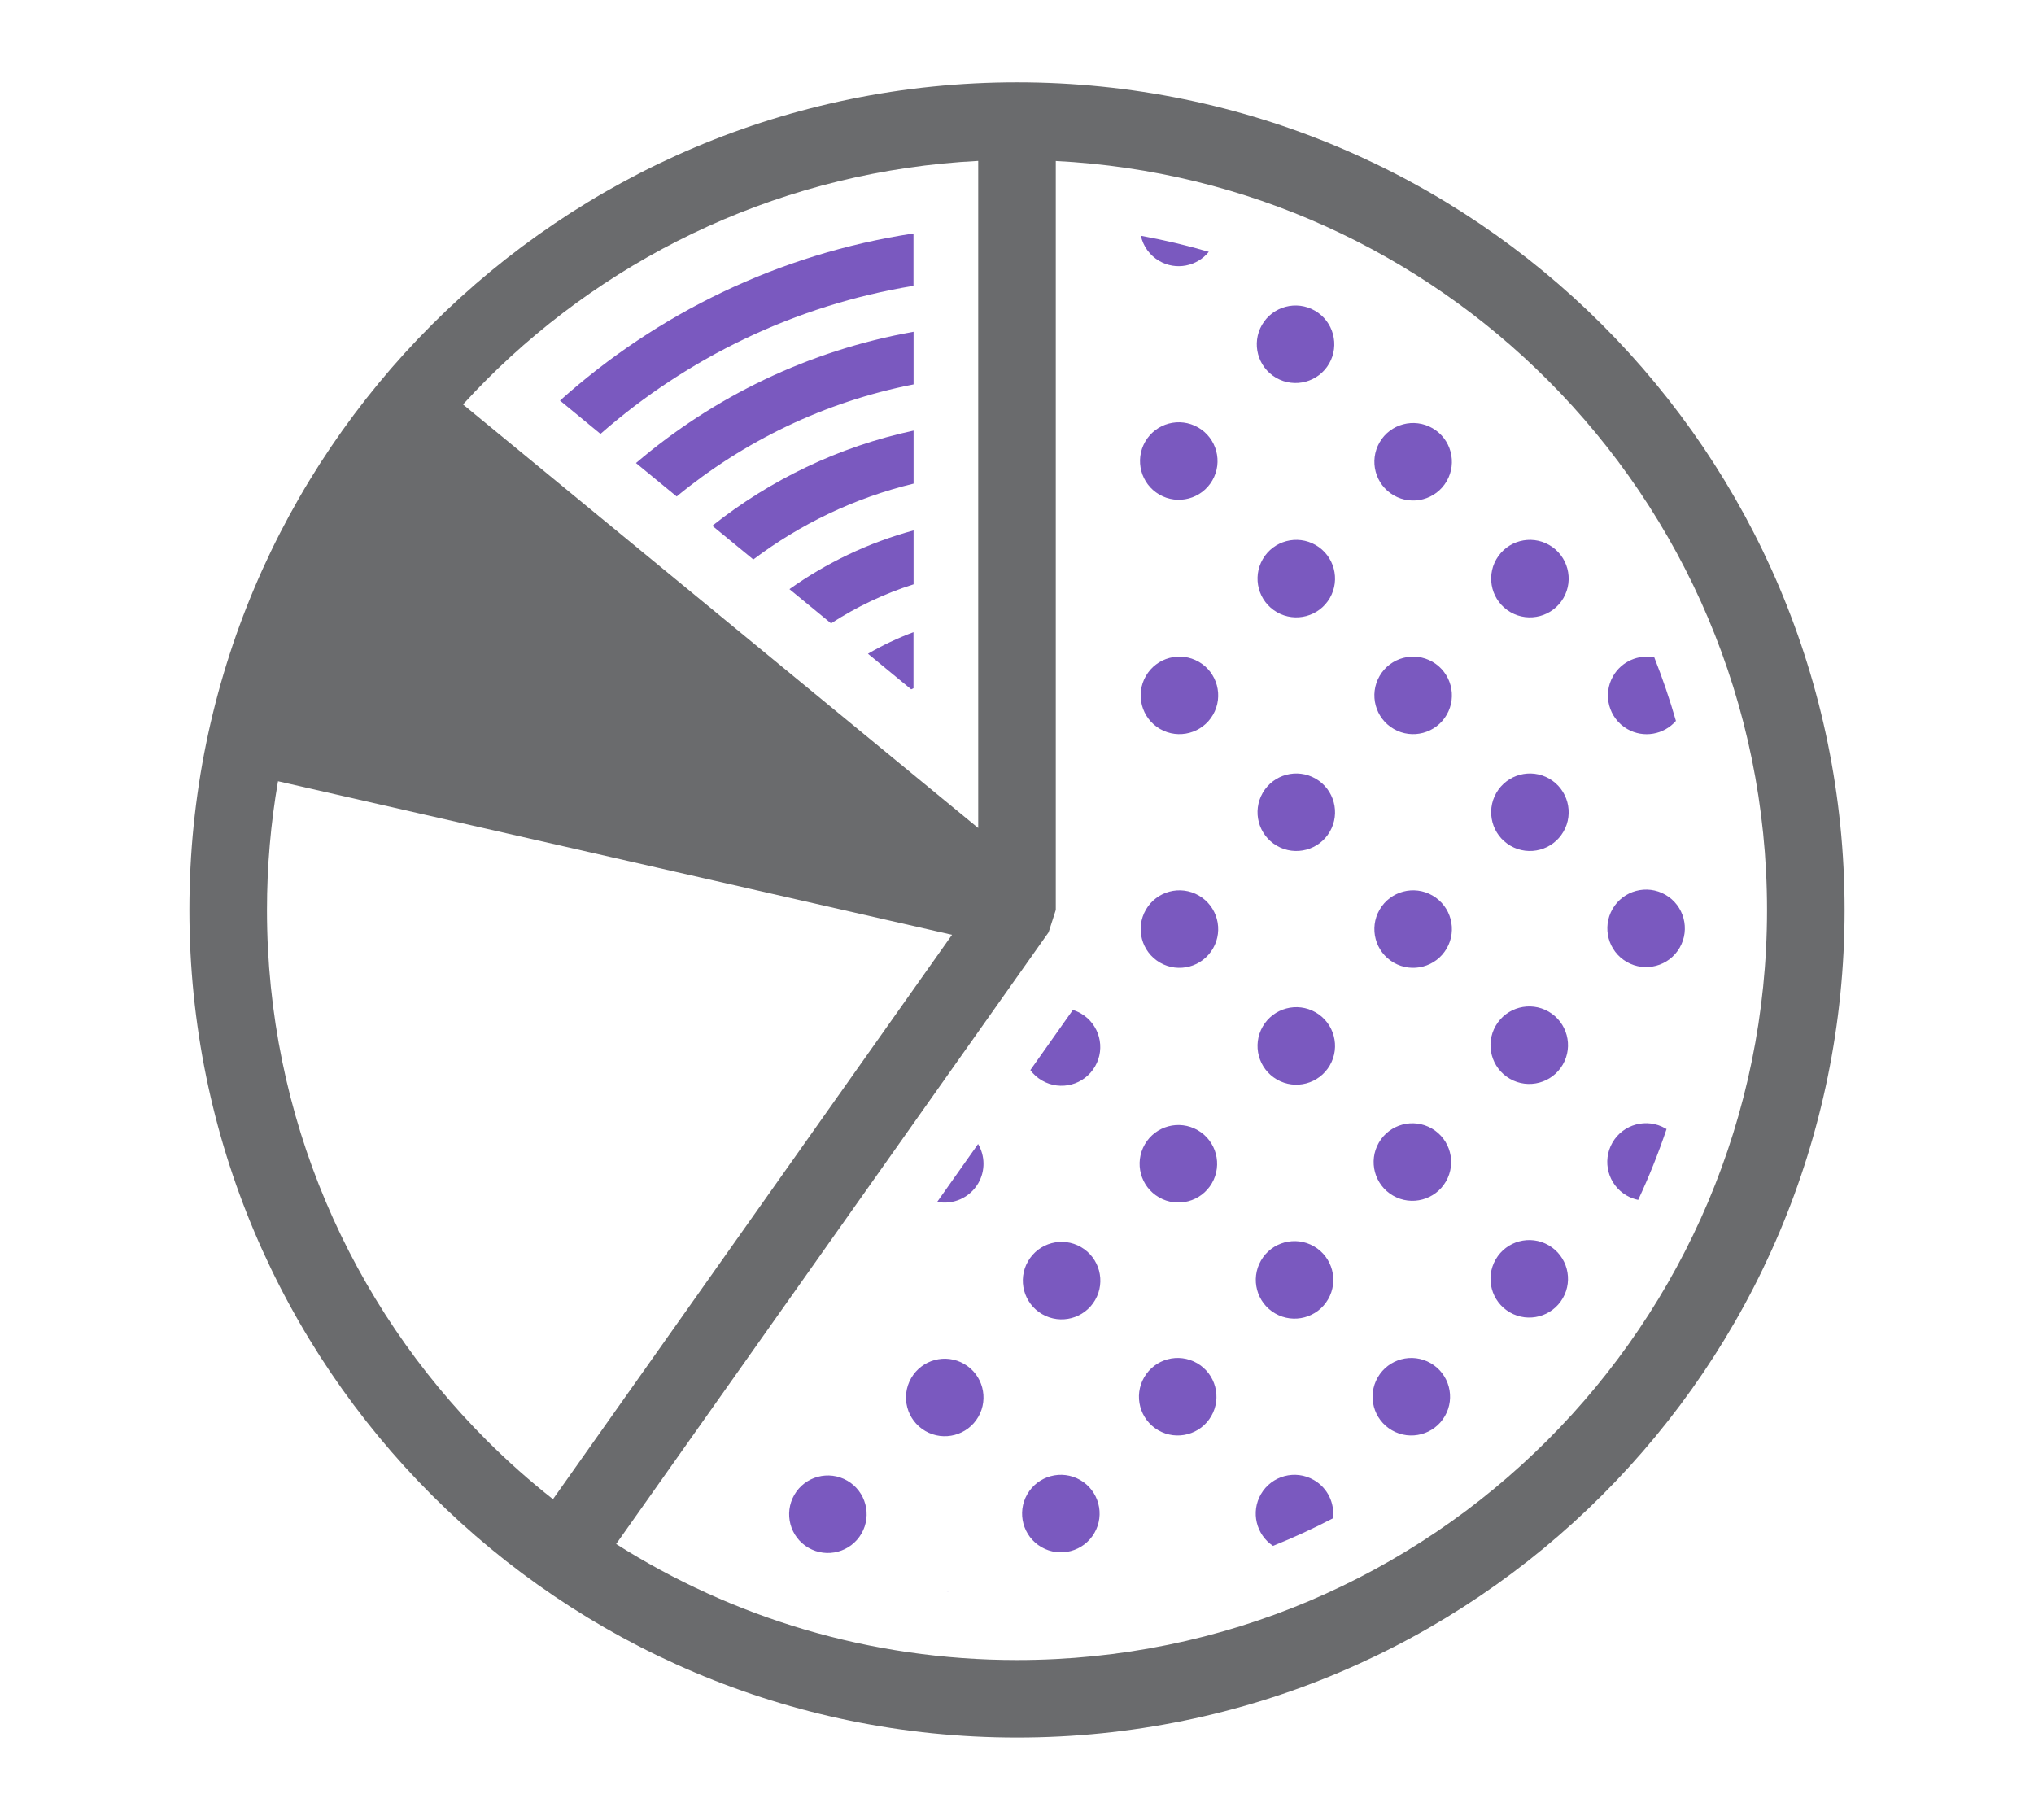 <?xml version="1.0" encoding="UTF-8"?>
<svg xmlns="http://www.w3.org/2000/svg" version="1.1" viewBox="0 0 247 221">
  <defs>
    <style>
      .cls-1 {
        fill: #6a6b6d;
      }

      .cls-1, .cls-2 {
        fill-rule: evenodd;
      }

      .cls-2 {
        fill: #7a59bf;
      }
    </style>
  </defs>
  <!-- Generator: Adobe Illustrator 28.6.0, SVG Export Plug-In . SVG Version: 1.2.0 Build 709)  -->
  <g>
    <g id="Layer_1">
      <g>
        <path class="cls-2" d="M130.29,122.64l-5.17,7.31c.37.5.85.94,1.43,1.27,2.25,1.3,5.13.53,6.43-1.72,1.3-2.25.53-5.13-1.72-6.43-.31-.18-.64-.32-.97-.42h0ZM118.77,138.93l-4.96,7.02c1.92.38,3.95-.48,4.99-2.27.88-1.53.81-3.34-.02-4.75h0ZM114.93,193.29l.35.03c-.12-.02-.23-.03-.35-.03h0ZM154.59,187.73c2.48-1,4.91-2.11,7.28-3.35.22-1.82-.63-3.68-2.32-4.65-2.25-1.3-5.13-.53-6.43,1.72-1.25,2.17-.58,4.91,1.47,6.28h0ZM198.93,145.72c1.31-2.8,2.46-5.68,3.45-8.61-.05-.03-.09-.06-.14-.08-2.25-1.3-5.13-.53-6.43,1.72-1.3,2.25-.53,5.13,1.72,6.43.45.26.92.43,1.4.53h0ZM203.52,87.55c-.75-2.62-1.63-5.19-2.63-7.72-1.92-.38-3.96.47-5,2.27-1.3,2.25-.53,5.13,1.72,6.43,1.98,1.14,4.45.68,5.9-.98h0ZM146.8,30.58c-2.71-.79-5.46-1.44-8.26-1.95.28,1.25,1.05,2.37,2.24,3.06,2.03,1.18,4.58.66,6.01-1.11h0ZM189.78,157.65c1.3-2.25.53-5.13-1.72-6.43-2.25-1.3-5.13-.53-6.43,1.72-1.3,2.25-.53,5.13,1.72,6.43,2.25,1.3,5.13.53,6.43-1.72h0ZM203.97,115.09c1.3-2.25.53-5.13-1.72-6.43-2.25-1.3-5.13-.53-6.43,1.72-1.3,2.25-.53,5.13,1.72,6.43,2.25,1.3,5.13.53,6.43-1.72h0ZM189.78,129.28c1.3-2.25.53-5.13-1.72-6.43-2.25-1.3-5.13-.53-6.43,1.72-1.3,2.25-.53,5.13,1.72,6.43,2.25,1.3,5.13.53,6.43-1.72h0ZM175.59,143.47c1.3-2.25.53-5.13-1.72-6.43-2.25-1.3-5.13-.53-6.43,1.72-1.3,2.25-.53,5.13,1.72,6.43,2.25,1.3,5.13.53,6.43-1.72h0ZM189.86,100.99c1.3-2.25.53-5.13-1.72-6.43-2.25-1.3-5.13-.53-6.43,1.72-1.3,2.25-.53,5.13,1.72,6.43,2.25,1.3,5.13.53,6.43-1.72h0ZM175.68,115.18c1.3-2.25.53-5.13-1.72-6.43-2.25-1.3-5.13-.53-6.43,1.72-1.3,2.25-.53,5.13,1.72,6.43,2.25,1.3,5.13.53,6.43-1.72h0ZM161.49,129.37c1.3-2.25.53-5.13-1.72-6.43-2.25-1.3-5.13-.53-6.43,1.72-1.3,2.25-.53,5.13,1.72,6.43,2.25,1.3,5.13.53,6.43-1.72h0ZM175.46,171.97c1.3-2.25.53-5.13-1.72-6.43-2.25-1.3-5.13-.53-6.43,1.72-1.3,2.25-.53,5.13,1.72,6.43,2.25,1.3,5.13.53,6.43-1.72h0ZM161.28,157.78c1.3-2.25.53-5.13-1.72-6.43-2.25-1.3-5.13-.53-6.43,1.72-1.3,2.25-.53,5.13,1.72,6.43,2.25,1.3,5.13.53,6.43-1.72h0ZM147.09,171.97c1.3-2.25.53-5.13-1.72-6.43-2.25-1.3-5.13-.53-6.43,1.72-1.3,2.25-.53,5.13,1.72,6.43,2.25,1.3,5.13.53,6.43-1.72h0ZM132.9,186.16c1.3-2.25.53-5.13-1.72-6.43-2.25-1.3-5.13-.53-6.43,1.72-1.3,2.25-.53,5.13,1.72,6.43,2.25,1.3,5.13.53,6.43-1.72h0ZM147.17,143.68c1.3-2.25.53-5.13-1.72-6.43-2.25-1.3-5.13-.53-6.43,1.72-1.3,2.25-.53,5.13,1.72,6.43,2.25,1.3,5.13.53,6.43-1.72h0ZM132.99,157.87c1.3-2.25.53-5.13-1.72-6.43-2.25-1.3-5.13-.53-6.43,1.72-1.3,2.25-.53,5.13,1.72,6.43,2.25,1.3,5.13.53,6.43-1.72h0ZM118.8,172.06c1.3-2.25.53-5.13-1.72-6.43-2.25-1.3-5.13-.53-6.43,1.72-1.3,2.25-.53,5.13,1.72,6.43,2.25,1.3,5.13.53,6.43-1.72h0ZM104.61,186.24c1.3-2.25.53-5.13-1.72-6.43-2.25-1.3-5.13-.53-6.43,1.72-1.3,2.25-.53,5.13,1.72,6.43,2.25,1.3,5.13.53,6.43-1.72h0ZM189.86,72.62c1.3-2.25.53-5.13-1.72-6.43-2.25-1.3-5.13-.53-6.43,1.72-1.3,2.25-.53,5.13,1.72,6.43,2.25,1.3,5.13.53,6.43-1.72h0ZM175.68,86.8c1.3-2.25.53-5.13-1.72-6.43-2.25-1.3-5.13-.53-6.43,1.72-1.3,2.25-.53,5.13,1.72,6.43,2.25,1.3,5.13.53,6.43-1.72h0ZM161.49,100.99c1.3-2.25.53-5.13-1.72-6.43-2.25-1.3-5.13-.53-6.43,1.72-1.3,2.25-.53,5.13,1.72,6.43,2.25,1.3,5.13.53,6.43-1.72h0ZM147.3,115.18c1.3-2.25.53-5.13-1.72-6.43-2.25-1.3-5.13-.53-6.43,1.72-1.3,2.25-.53,5.13,1.72,6.43,2.25,1.3,5.13.53,6.43-1.72h0ZM175.68,58.43c1.3-2.25.53-5.13-1.72-6.43-2.25-1.3-5.13-.53-6.43,1.72-1.3,2.25-.53,5.13,1.72,6.43,2.25,1.3,5.13.53,6.43-1.72h0ZM161.49,72.62c1.3-2.25.53-5.13-1.72-6.43-2.25-1.3-5.13-.53-6.43,1.72-1.3,2.25-.53,5.13,1.72,6.43,2.25,1.3,5.13.53,6.43-1.72h0ZM147.3,86.8c1.3-2.25.53-5.13-1.72-6.43-2.25-1.3-5.13-.53-6.43,1.72-1.3,2.25-.53,5.13,1.72,6.43,2.25,1.3,5.13.53,6.43-1.72h0ZM161.4,44.16c1.3-2.25.53-5.13-1.72-6.43-2.25-1.3-5.13-.53-6.43,1.72-1.3,2.25-.53,5.13,1.72,6.43,2.25,1.3,5.13.53,6.43-1.72h0ZM147.22,58.34c1.3-2.25.53-5.13-1.72-6.43-2.25-1.3-5.13-.53-6.43,1.72-1.3,2.25-.53,5.13,1.72,6.43,2.25,1.3,5.13.53,6.43-1.72h0Z"/>
        <path class="cls-2" d="M68.01,48.65l4.91,4.04c10.53-9.22,23.59-15.61,38.01-17.98v-6.36c-16.36,2.48-31.16,9.74-42.93,20.3h0ZM77.23,56.23l4.94,4.06c8.16-6.72,17.99-11.5,28.77-13.61v-6.39c-12.72,2.26-24.28,7.89-33.71,15.94h0ZM86.5,63.85l4.98,4.09c5.7-4.3,12.3-7.48,19.46-9.21v-6.44c-9.09,1.95-17.41,5.98-24.44,11.56h0ZM95.86,71.54l5.06,4.16c3.08-2,6.45-3.61,10.02-4.74v-6.55c-5.48,1.49-10.57,3.93-15.08,7.14h0ZM105.4,79.39l5.25,4.32.28-.13v-6.81c-1.93.72-3.78,1.6-5.53,2.62h0Z"/>
        <path class="cls-1" d="M123.5,10c55.5,0,100.5,45,100.5,100.5s-45,100.5-100.5,100.5S23,166,23,110.5,68,10,123.5,10h0ZM128.21,19.54v90.96l-.87,2.71-52.52,74.29c14.08,8.92,30.78,14.09,48.68,14.09,25.15,0,47.92-10.19,64.4-26.68,16.48-16.48,26.68-39.25,26.68-64.4s-10.19-47.92-26.68-64.4c-15.45-15.45-36.42-25.37-59.69-26.56h0ZM67.15,182.06l48.46-68.54-81.85-18.65c-.88,5.08-1.34,10.3-1.34,15.64,0,25.15,10.19,47.92,26.68,64.4,2.54,2.54,5.23,4.93,8.05,7.15h0ZM56.22,49.11l62.57,51.44V19.54c-23.28,1.19-44.25,11.11-59.69,26.56-.98.98-1.94,1.99-2.88,3.02h0Z"/>
      </g>
    </g>
  </g>
</svg>